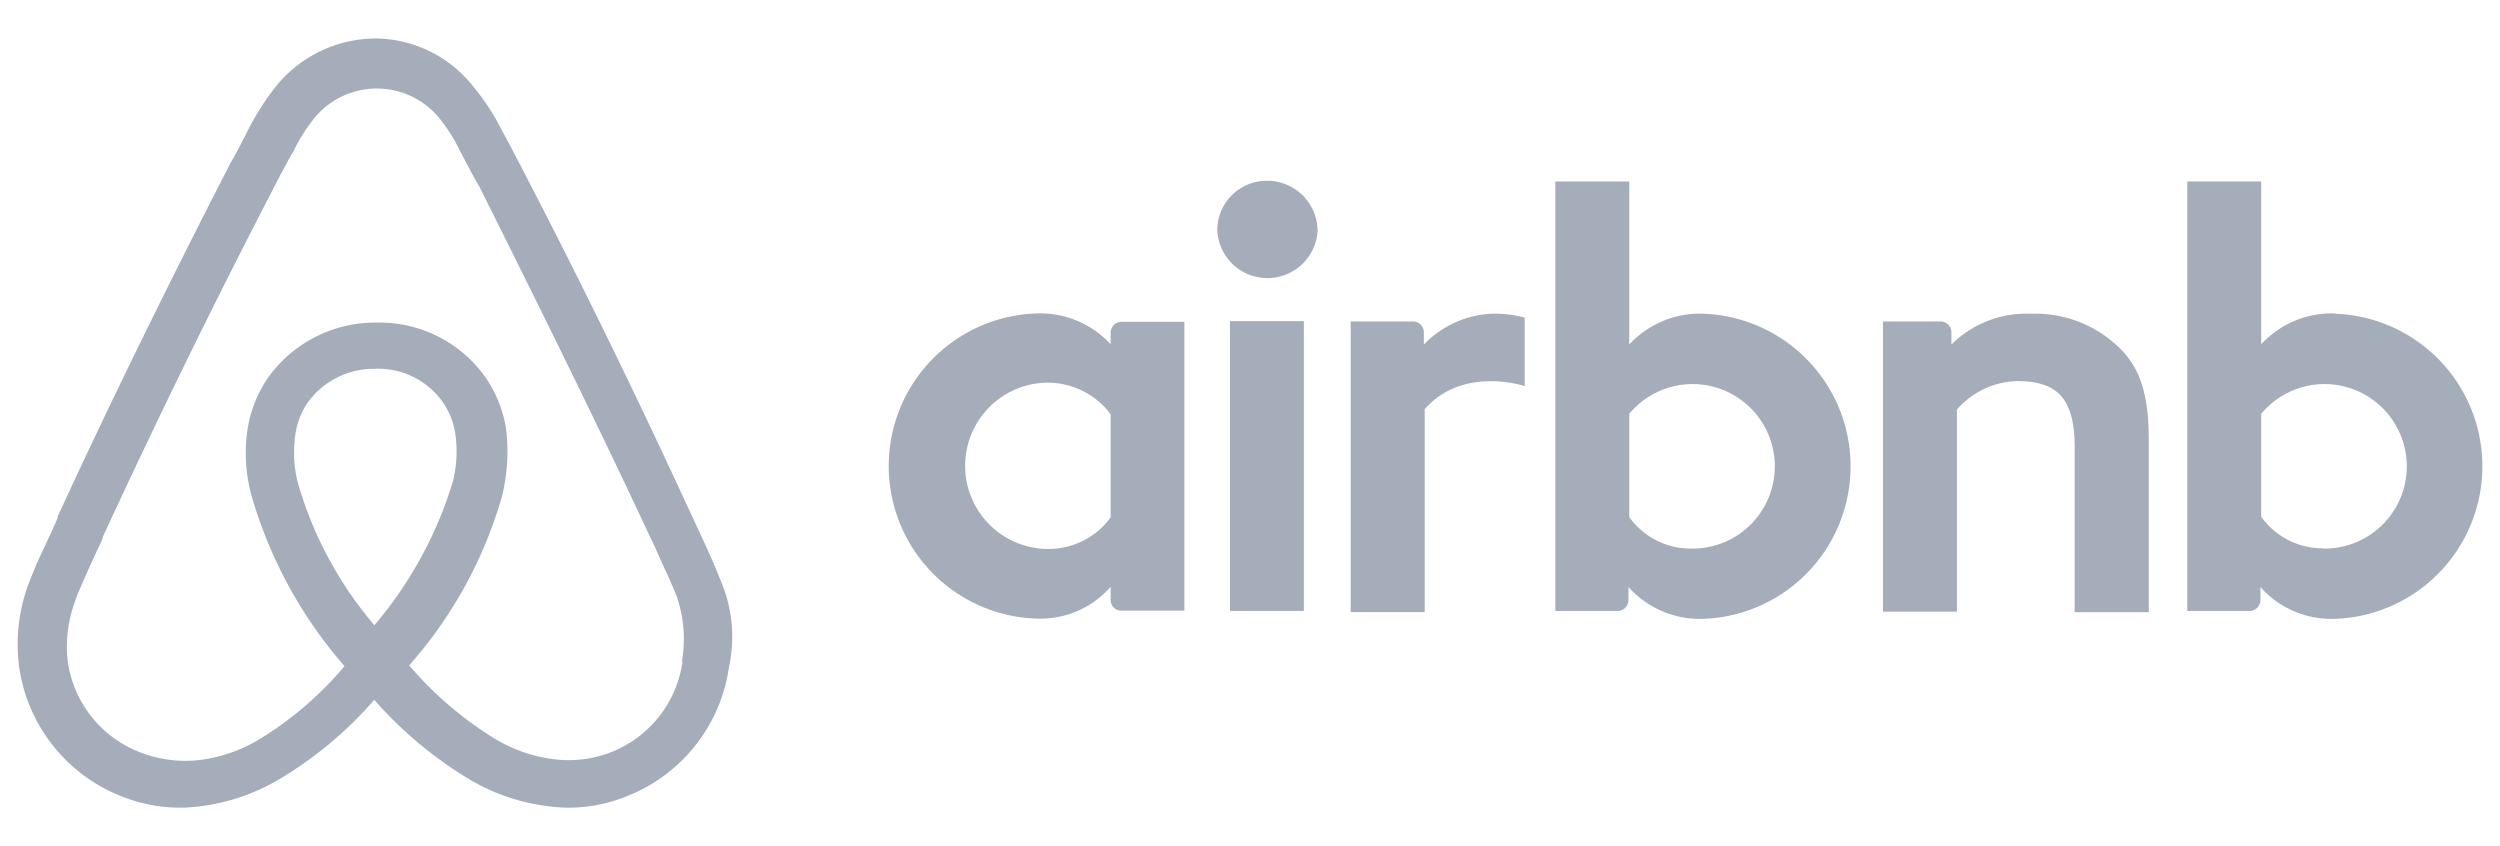 <svg xmlns="http://www.w3.org/2000/svg" width="130" height="44" viewBox="0 0 130 44"><defs><style>.cls-1{fill:#a5adba;}</style></defs><title>customer-airbnb</title><g id="airbnb"><path class="cls-1" d="M68.515,12.01a2.613,2.613,0,0,1-5.216,0A2.574,2.574,0,0,1,65.831,9.4H65.9A2.623,2.623,0,0,1,68.515,12.01ZM57.754,17.255V17.9a5,5,0,0,0-3.884-1.6,7.938,7.938,0,0,0,0,15.866,4.856,4.856,0,0,0,3.884-1.652v.681a.549.549,0,0,0,.54.56.074.074,0,0,0,.021,0h3.273V16.735H58.345a.57.57,0,0,0-.591.54Zm0,9.65a4,4,0,0,1-3.243,1.641,4.324,4.324,0,1,1,0-8.648h0a4.1,4.1,0,0,1,3.243,1.641ZM63.96,16.7H67.8V31.769H63.96Zm57.507-.4a5,5,0,0,0-3.884,1.6V9.437h-3.844V31.769h3.243a.57.57,0,0,0,.561-.56v-.681h0a4.948,4.948,0,0,0,3.884,1.652,7.938,7.938,0,0,0,0-15.866Zm-.641,12.212a3.923,3.923,0,0,1-3.243-1.641V21.519a4.277,4.277,0,1,1,3.247,7.007h0Zm-9.089-5.685v9.008h-3.854V23.3c0-2.482-.8-3.483-3-3.483a4.3,4.3,0,0,0-3.124,1.481v10.51H97.914V16.715h3a.57.57,0,0,1,.56.56v.641a5.517,5.517,0,0,1,4.154-1.6,6.25,6.25,0,0,1,4.214,1.442c1.372,1.121,1.892,2.562,1.892,5.085ZM88.614,16.314a5,5,0,0,0-3.893,1.6V9.437H80.877V31.769H84.12a.571.571,0,0,0,.561-.56v-.681h0a5,5,0,0,0,3.893,1.652,7.938,7.938,0,0,0,0-15.866Zm-.65,12.212a3.922,3.922,0,0,1-3.243-1.641V21.519a4.277,4.277,0,1,1,3.247,7.007ZM77.523,16.314a6.156,6.156,0,0,1,1.762.2v3.564s-3.2-1.081-5.2,1.2v10.55H70.236V16.715h3.243a.57.57,0,0,1,.561.56v.641A5.252,5.252,0,0,1,77.523,16.314ZM37.564,30.408c-.2-.48-.4-1-.6-1.441-.32-.721-.64-1.4-.92-2h0c-2.763-6.006-5.726-12.112-8.859-18.128l-.12-.24c-.321-.6-.641-1.242-1-1.882a11.545,11.545,0,0,0-1.442-2.2A6.537,6.537,0,0,0,19.546,2a6.719,6.719,0,0,0-5.125,2.4,13.82,13.82,0,0,0-1.441,2.2c-.321.64-.641,1.281-1,1.881l-.12.241C8.776,14.733,5.763,20.849,3,26.855v.08c-.28.64-.6,1.321-.921,2q-.3.66-.6,1.441A9.019,9.019,0,0,0,1,34.712,8.509,8.509,0,0,0,6.2,41.359,8.275,8.275,0,0,0,9.456,42a9.063,9.063,0,0,0,1-.081,10.557,10.557,0,0,0,4-1.361,20.251,20.251,0,0,0,5.005-4.164,21.027,21.027,0,0,0,5,4.164,10.557,10.557,0,0,0,4,1.361,9.063,9.063,0,0,0,1,.081,8.1,8.1,0,0,0,3.243-.641,8.488,8.488,0,0,0,5.2-6.647A7.425,7.425,0,0,0,37.564,30.408ZM19.476,32.52a19.851,19.851,0,0,1-4-7.457,6.462,6.462,0,0,1-.12-2.443,3.87,3.87,0,0,1,.641-1.681,4.251,4.251,0,0,1,3.523-1.762,4.1,4.1,0,0,1,3.524,1.762,3.881,3.881,0,0,1,.64,1.681,6.419,6.419,0,0,1-.13,2.4,20.747,20.747,0,0,1-4.094,7.5ZM35.492,34.4a5.948,5.948,0,0,1-3.644,4.685,6.065,6.065,0,0,1-3,.4,7.852,7.852,0,0,1-3-1A18.7,18.7,0,0,1,21.278,34.6a22.679,22.679,0,0,0,4.845-8.859,10.012,10.012,0,0,0,.2-3.4,6.5,6.5,0,0,0-1.081-2.723A6.747,6.747,0,0,0,19.6,16.775a6.845,6.845,0,0,0-5.645,2.842A6.5,6.5,0,0,0,12.87,22.34a8.315,8.315,0,0,0,.2,3.4,23.306,23.306,0,0,0,4.845,8.9,18.007,18.007,0,0,1-4.565,3.884,7.881,7.881,0,0,1-3,1,6.475,6.475,0,0,1-3.053-.4A5.948,5.948,0,0,1,3.53,34.442a6.7,6.7,0,0,1,.361-3.133c.12-.4.32-.8.52-1.281.281-.641.6-1.322.921-2v-.08c2.773-6.006,5.736-12.072,8.819-18.018l.12-.24c.32-.6.641-1.242,1-1.842a8.794,8.794,0,0,1,1.121-1.762,4.2,4.2,0,0,1,5.926-.48,4.106,4.106,0,0,1,.48.48,8.8,8.8,0,0,1,1.122,1.762c.32.6.64,1.241,1,1.842l.12.24c3,6.006,6.006,12.082,8.778,18.018h0c.321.64.6,1.361.921,2,.2.48.4.88.521,1.281a6.819,6.819,0,0,1,.2,3.173Z"/></g></svg>